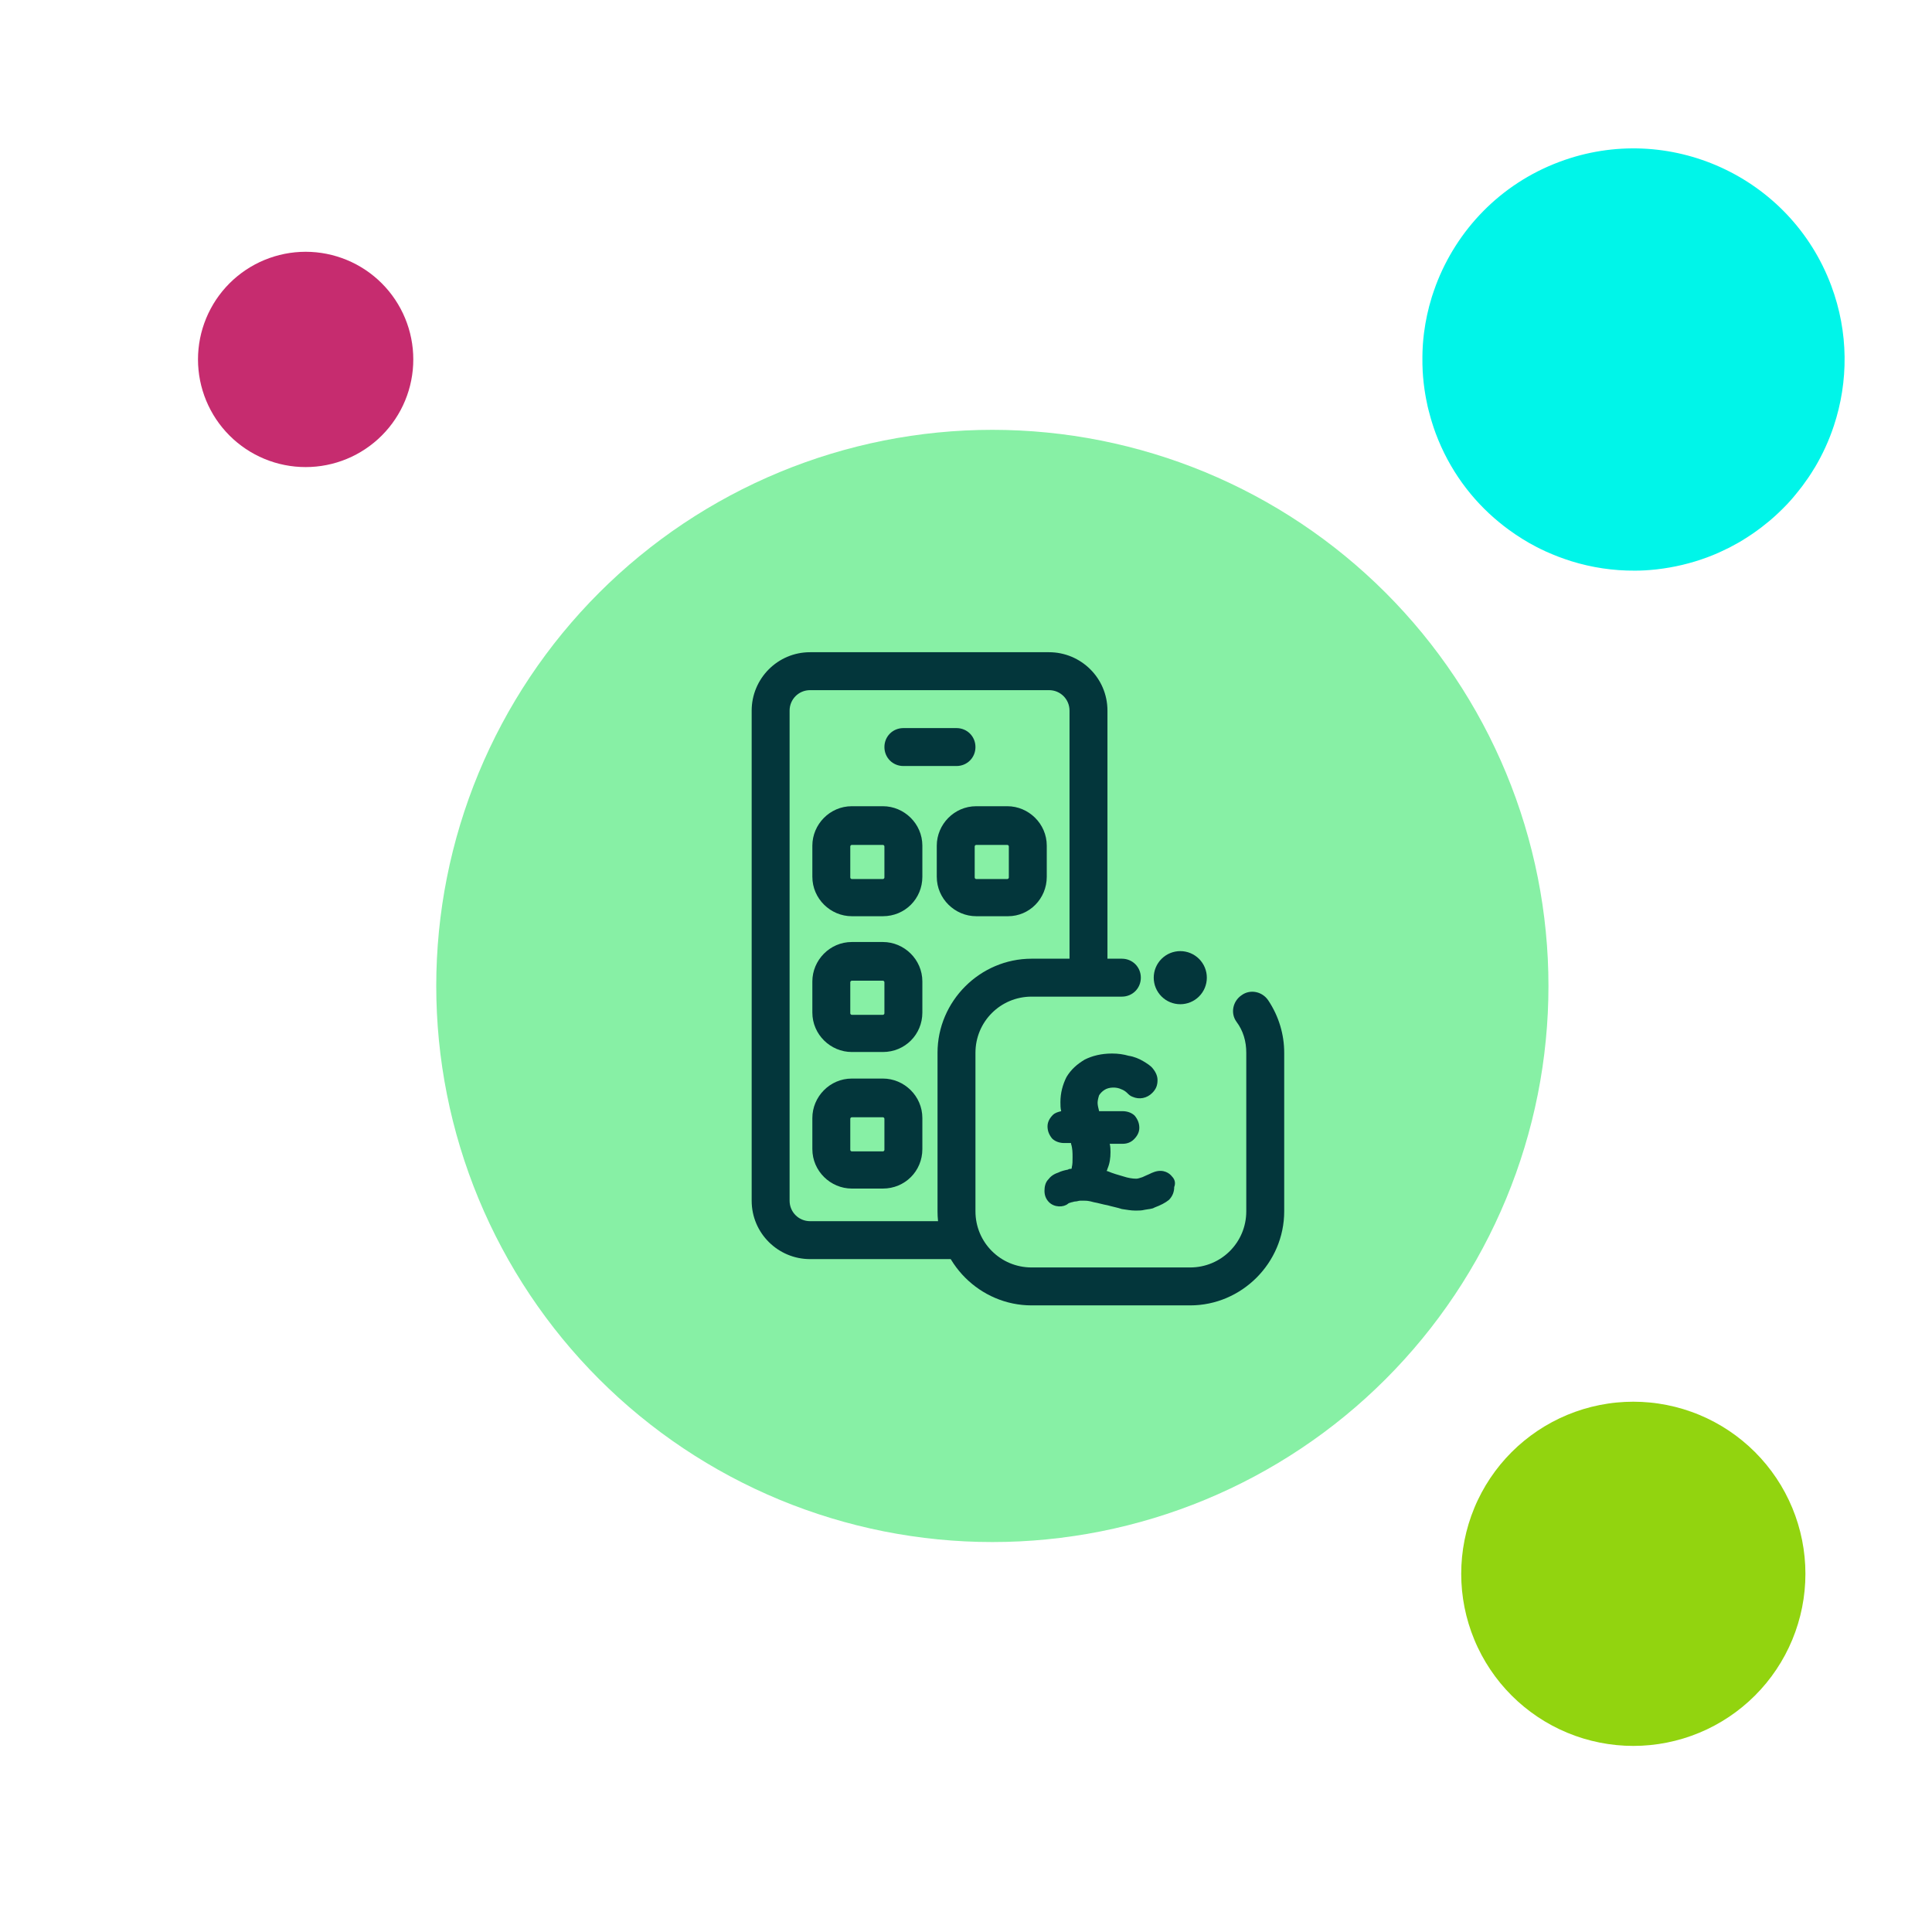 <svg xmlns="http://www.w3.org/2000/svg" xmlns:xlink="http://www.w3.org/1999/xlink" width="1080" zoomAndPan="magnify" viewBox="0 0 810 810" height="1080" preserveAspectRatio="xMidYMid meet" version="1.0"><rect x="-81" width="972" fill="#ffffff" y="-81" height="972" fill-opacity="1"/><rect x="-81" width="972" fill="#ffffff" y="-81" height="972" fill-opacity="1"/><path fill="#87f0a5" d="M 649.199 413.359 C 649.199 417.176 649.105 420.988 648.918 424.801 C 648.73 428.609 648.449 432.414 648.074 436.211 C 647.703 440.008 647.234 443.797 646.676 447.57 C 646.117 451.344 645.465 455.102 644.719 458.844 C 643.973 462.586 643.141 466.309 642.211 470.012 C 641.285 473.711 640.266 477.387 639.16 481.039 C 638.051 484.691 636.855 488.312 635.57 491.906 C 634.285 495.496 632.91 499.059 631.453 502.582 C 629.992 506.105 628.445 509.594 626.812 513.043 C 625.184 516.492 623.469 519.902 621.668 523.266 C 619.871 526.629 617.988 529.949 616.027 533.223 C 614.066 536.496 612.027 539.719 609.906 542.891 C 607.785 546.062 605.59 549.184 603.316 552.246 C 601.043 555.312 598.695 558.32 596.277 561.27 C 593.855 564.219 591.363 567.105 588.801 569.934 C 586.238 572.762 583.609 575.523 580.91 578.223 C 578.211 580.918 575.449 583.551 572.621 586.113 C 569.797 588.676 566.906 591.168 563.957 593.586 C 561.008 596.008 558 598.355 554.938 600.629 C 551.871 602.898 548.754 605.098 545.578 607.215 C 542.406 609.336 539.184 611.379 535.91 613.34 C 532.641 615.301 529.32 617.18 525.953 618.98 C 522.59 620.777 519.184 622.492 515.734 624.125 C 512.285 625.758 508.797 627.301 505.27 628.762 C 501.746 630.223 498.188 631.594 494.594 632.879 C 491 634.168 487.379 635.363 483.727 636.469 C 480.078 637.578 476.402 638.594 472.699 639.523 C 468.996 640.449 465.277 641.285 461.535 642.031 C 457.793 642.773 454.031 643.426 450.258 643.984 C 446.484 644.547 442.699 645.012 438.902 645.387 C 435.105 645.762 431.301 646.043 427.488 646.23 C 423.676 646.418 419.863 646.508 416.047 646.508 C 412.234 646.508 408.418 646.418 404.609 646.23 C 400.797 646.043 396.992 645.762 393.195 645.387 C 389.398 645.012 385.613 644.547 381.84 643.984 C 378.062 643.426 374.305 642.773 370.562 642.031 C 366.82 641.285 363.098 640.449 359.398 639.523 C 355.695 638.594 352.02 637.578 348.367 636.469 C 344.719 635.363 341.094 634.168 337.504 632.879 C 333.91 631.594 330.352 630.223 326.824 628.762 C 323.301 627.301 319.812 625.758 316.363 624.125 C 312.914 622.492 309.508 620.777 306.141 618.98 C 302.777 617.18 299.457 615.301 296.184 613.34 C 292.914 611.379 289.691 609.336 286.516 607.215 C 283.344 605.098 280.227 602.898 277.16 600.629 C 274.098 598.355 271.09 596.008 268.141 593.586 C 265.191 591.168 262.301 588.676 259.473 586.113 C 256.648 583.551 253.883 580.918 251.188 578.223 C 248.488 575.523 245.859 572.762 243.297 569.934 C 240.734 567.105 238.242 564.219 235.82 561.27 C 233.398 558.32 231.055 555.312 228.781 552.246 C 226.508 549.184 224.312 546.062 222.191 542.891 C 220.07 539.719 218.031 536.496 216.07 533.223 C 214.105 529.949 212.227 526.629 210.43 523.266 C 208.629 519.902 206.914 516.492 205.281 513.043 C 203.652 509.594 202.105 506.105 200.645 502.582 C 199.184 499.059 197.812 495.496 196.527 491.906 C 195.242 488.312 194.047 484.691 192.938 481.039 C 191.828 477.387 190.812 473.711 189.887 470.012 C 188.957 466.309 188.121 462.586 187.379 458.844 C 186.633 455.102 185.98 451.344 185.422 447.57 C 184.863 443.797 184.395 440.008 184.02 436.211 C 183.648 432.414 183.367 428.609 183.18 424.801 C 182.992 420.988 182.898 417.176 182.898 413.359 C 182.898 409.543 182.992 405.73 183.18 401.918 C 183.367 398.109 183.648 394.305 184.02 390.508 C 184.395 386.711 184.863 382.922 185.422 379.148 C 185.98 375.375 186.633 371.617 187.379 367.875 C 188.121 364.133 188.957 360.41 189.887 356.707 C 190.812 353.008 191.828 349.332 192.938 345.68 C 194.047 342.027 195.242 338.406 196.527 334.812 C 197.812 331.219 199.184 327.66 200.645 324.137 C 202.105 320.609 203.652 317.125 205.281 313.676 C 206.914 310.227 208.629 306.816 210.43 303.453 C 212.227 300.086 214.105 296.77 216.07 293.496 C 218.031 290.223 220.07 287 222.191 283.828 C 224.312 280.656 226.508 277.535 228.781 274.473 C 231.055 271.406 233.398 268.398 235.82 265.449 C 238.242 262.5 240.734 259.613 243.297 256.785 C 245.859 253.957 248.488 251.195 251.188 248.496 C 253.883 245.801 256.648 243.168 259.473 240.605 C 262.301 238.043 265.191 235.551 268.141 233.133 C 271.09 230.711 274.098 228.363 277.16 226.09 C 280.227 223.816 283.344 221.621 286.516 219.5 C 289.691 217.383 292.914 215.34 296.184 213.379 C 299.457 211.418 302.777 209.539 306.141 207.738 C 309.508 205.941 312.914 204.227 316.363 202.594 C 319.812 200.961 323.301 199.418 326.824 197.957 C 330.352 196.496 333.91 195.125 337.504 193.836 C 341.094 192.551 344.719 191.355 348.367 190.25 C 352.02 189.141 355.695 188.125 359.398 187.195 C 363.098 186.27 366.82 185.434 370.562 184.688 C 374.305 183.945 378.062 183.293 381.84 182.73 C 385.613 182.172 389.398 181.707 393.195 181.332 C 396.992 180.957 400.797 180.676 404.609 180.488 C 408.418 180.301 412.234 180.207 416.047 180.207 C 419.863 180.207 423.676 180.301 427.488 180.488 C 431.301 180.676 435.105 180.957 438.902 181.332 C 442.699 181.707 446.484 182.172 450.258 182.73 C 454.031 183.293 457.793 183.945 461.535 184.688 C 465.277 185.434 468.996 186.27 472.699 187.195 C 476.402 188.125 480.078 189.141 483.727 190.25 C 487.379 191.355 491 192.551 494.594 193.836 C 498.188 195.125 501.746 196.496 505.27 197.957 C 508.797 199.418 512.285 200.961 515.734 202.594 C 519.184 204.227 522.59 205.941 525.953 207.738 C 529.32 209.539 532.641 211.418 535.91 213.379 C 539.184 215.34 542.406 217.383 545.578 219.5 C 548.754 221.621 551.871 223.816 554.938 226.09 C 558 228.363 561.008 230.711 563.957 233.133 C 566.906 235.551 569.797 238.043 572.621 240.605 C 575.449 243.168 578.211 245.801 580.91 248.496 C 583.609 251.195 586.238 253.957 588.801 256.785 C 591.363 259.613 593.855 262.5 596.277 265.449 C 598.695 268.398 601.043 271.406 603.316 274.473 C 605.59 277.535 607.785 280.656 609.906 283.828 C 612.027 287 614.066 290.223 616.027 293.496 C 617.988 296.77 619.871 300.086 621.668 303.453 C 623.469 306.816 625.184 310.227 626.812 313.676 C 628.445 317.125 629.992 320.609 631.453 324.137 C 632.91 327.66 634.285 331.219 635.57 334.812 C 636.855 338.406 638.051 342.027 639.16 345.68 C 640.266 349.332 641.285 353.008 642.211 356.707 C 643.141 360.41 643.973 364.133 644.719 367.875 C 645.465 371.617 646.117 375.375 646.676 379.148 C 647.234 382.922 647.703 386.711 648.074 390.508 C 648.449 394.305 648.73 398.109 648.918 401.918 C 649.105 405.73 649.199 409.543 649.199 413.359 Z M 649.199 413.359 " fill-opacity="1" fill-rule="nonzero"/><path fill="#92d40f" d="M 756.93 659.824 C 756.93 661.008 756.898 662.188 756.844 663.367 C 756.785 664.547 756.695 665.723 756.582 666.898 C 756.465 668.074 756.32 669.246 756.148 670.414 C 755.973 671.582 755.773 672.746 755.543 673.902 C 755.312 675.062 755.055 676.211 754.766 677.359 C 754.48 678.504 754.164 679.641 753.82 680.77 C 753.48 681.902 753.109 683.023 752.711 684.133 C 752.312 685.246 751.887 686.348 751.438 687.438 C 750.984 688.531 750.508 689.609 750 690.676 C 749.496 691.742 748.965 692.797 748.41 693.84 C 747.852 694.883 747.27 695.906 746.664 696.922 C 746.055 697.934 745.426 698.93 744.77 699.914 C 744.113 700.895 743.434 701.859 742.73 702.809 C 742.027 703.758 741.301 704.688 740.551 705.602 C 739.801 706.512 739.031 707.406 738.238 708.281 C 737.445 709.156 736.629 710.012 735.797 710.848 C 734.961 711.684 734.105 712.496 733.23 713.289 C 732.355 714.082 731.461 714.852 730.547 715.602 C 729.637 716.352 728.703 717.078 727.758 717.781 C 726.809 718.484 725.844 719.164 724.859 719.82 C 723.879 720.477 722.883 721.109 721.867 721.715 C 720.855 722.32 719.828 722.902 718.789 723.461 C 717.746 724.016 716.691 724.547 715.625 725.055 C 714.555 725.559 713.477 726.035 712.387 726.488 C 711.297 726.941 710.195 727.363 709.082 727.762 C 707.969 728.16 706.848 728.531 705.719 728.875 C 704.59 729.215 703.453 729.531 702.305 729.816 C 701.16 730.105 700.008 730.363 698.852 730.594 C 697.691 730.824 696.531 731.027 695.363 731.199 C 694.191 731.371 693.023 731.516 691.848 731.633 C 690.672 731.75 689.492 731.836 688.316 731.895 C 687.137 731.953 685.953 731.98 684.773 731.98 C 683.594 731.98 682.414 731.953 681.234 731.895 C 680.055 731.836 678.875 731.75 677.703 731.633 C 676.527 731.516 675.355 731.371 674.188 731.199 C 673.02 731.027 671.855 730.824 670.695 730.594 C 669.539 730.363 668.387 730.105 667.242 729.816 C 666.098 729.531 664.957 729.215 663.828 728.875 C 662.699 728.531 661.578 728.16 660.465 727.762 C 659.355 727.363 658.254 726.941 657.16 726.488 C 656.07 726.035 654.992 725.559 653.922 725.055 C 652.855 724.547 651.801 724.016 650.762 723.461 C 649.719 722.902 648.691 722.32 647.68 721.715 C 646.668 721.109 645.668 720.477 644.688 719.82 C 643.703 719.164 642.738 718.484 641.793 717.781 C 640.844 717.078 639.914 716.352 639 715.602 C 638.086 714.852 637.191 714.082 636.316 713.289 C 635.441 712.496 634.586 711.684 633.754 710.848 C 632.918 710.012 632.105 709.156 631.312 708.281 C 630.52 707.406 629.746 706.512 628.996 705.602 C 628.25 704.688 627.523 703.758 626.82 702.809 C 626.113 701.859 625.434 700.895 624.781 699.914 C 624.125 698.93 623.492 697.934 622.883 696.922 C 622.277 695.906 621.695 694.883 621.141 693.84 C 620.582 692.797 620.051 691.742 619.547 690.676 C 619.043 689.609 618.562 688.531 618.113 687.438 C 617.66 686.348 617.234 685.246 616.836 684.133 C 616.438 683.023 616.07 681.902 615.727 680.77 C 615.383 679.641 615.07 678.504 614.781 677.359 C 614.496 676.211 614.234 675.062 614.004 673.902 C 613.773 672.746 613.574 671.582 613.398 670.414 C 613.227 669.246 613.082 668.074 612.965 666.898 C 612.852 665.723 612.766 664.547 612.707 663.367 C 612.648 662.188 612.621 661.008 612.621 659.824 C 612.621 658.645 612.648 657.465 612.707 656.285 C 612.766 655.105 612.852 653.93 612.965 652.754 C 613.082 651.578 613.227 650.406 613.398 649.238 C 613.574 648.07 613.773 646.906 614.004 645.75 C 614.234 644.59 614.496 643.438 614.781 642.293 C 615.07 641.148 615.383 640.012 615.727 638.879 C 616.07 637.75 616.438 636.629 616.836 635.52 C 617.234 634.406 617.66 633.305 618.113 632.215 C 618.562 631.121 619.043 630.043 619.547 628.977 C 620.051 627.91 620.582 626.855 621.141 625.812 C 621.695 624.77 622.277 623.742 622.883 622.73 C 623.492 621.719 624.125 620.719 624.781 619.738 C 625.434 618.758 626.117 617.793 626.82 616.844 C 627.523 615.895 628.25 614.965 628.996 614.051 C 629.746 613.137 630.52 612.246 631.312 611.371 C 632.105 610.496 632.918 609.641 633.754 608.805 C 634.586 607.969 635.441 607.156 636.316 606.363 C 637.191 605.57 638.086 604.797 639 604.051 C 639.914 603.301 640.844 602.574 641.793 601.871 C 642.738 601.168 643.703 600.488 644.688 599.832 C 645.668 599.176 646.668 598.543 647.68 597.938 C 648.691 597.328 649.719 596.746 650.762 596.191 C 651.801 595.633 652.855 595.105 653.926 594.598 C 654.992 594.094 656.07 593.617 657.16 593.164 C 658.254 592.711 659.355 592.285 660.465 591.891 C 661.578 591.492 662.699 591.121 663.828 590.777 C 664.957 590.434 666.098 590.121 667.242 589.832 C 668.387 589.547 669.539 589.289 670.695 589.059 C 671.855 588.828 673.02 588.625 674.188 588.453 C 675.355 588.277 676.527 588.133 677.703 588.02 C 678.875 587.902 680.055 587.816 681.234 587.758 C 682.414 587.699 683.594 587.672 684.773 587.672 C 685.953 587.672 687.137 587.699 688.316 587.758 C 689.492 587.816 690.672 587.902 691.848 588.02 C 693.023 588.133 694.191 588.277 695.359 588.453 C 696.531 588.625 697.691 588.828 698.852 589.059 C 700.008 589.289 701.16 589.547 702.305 589.832 C 703.453 590.121 704.59 590.434 705.719 590.777 C 706.848 591.121 707.969 591.492 709.082 591.891 C 710.195 592.285 711.297 592.711 712.387 593.164 C 713.477 593.617 714.555 594.094 715.625 594.598 C 716.691 595.105 717.746 595.633 718.789 596.191 C 719.828 596.746 720.855 597.328 721.867 597.938 C 722.883 598.543 723.879 599.176 724.859 599.832 C 725.844 600.488 726.809 601.168 727.758 601.871 C 728.703 602.574 729.637 603.301 730.547 604.051 C 731.461 604.797 732.355 605.57 733.23 606.363 C 734.105 607.156 734.961 607.969 735.797 608.805 C 736.629 609.641 737.445 610.496 738.238 611.371 C 739.031 612.246 739.801 613.137 740.551 614.051 C 741.301 614.965 742.027 615.895 742.73 616.844 C 743.434 617.793 744.113 618.758 744.77 619.738 C 745.426 620.719 746.055 621.719 746.664 622.73 C 747.27 623.742 747.852 624.77 748.41 625.812 C 748.965 626.855 749.496 627.91 750 628.977 C 750.508 630.043 750.984 631.121 751.438 632.215 C 751.887 633.305 752.312 634.406 752.711 635.52 C 753.109 636.629 753.48 637.75 753.82 638.879 C 754.164 640.012 754.48 641.148 754.766 642.293 C 755.055 643.438 755.312 644.59 755.543 645.75 C 755.773 646.906 755.973 648.07 756.148 649.238 C 756.32 650.406 756.465 651.578 756.582 652.754 C 756.695 653.93 756.785 655.105 756.844 656.285 C 756.898 657.465 756.93 658.645 756.93 659.824 Z M 756.93 659.824 " fill-opacity="1" fill-rule="nonzero"/><path fill="#c62c6f" d="M 173.273 150.691 C 173.273 152.172 173.203 153.645 173.059 155.117 C 172.914 156.586 172.695 158.047 172.406 159.496 C 172.121 160.945 171.762 162.379 171.332 163.793 C 170.902 165.207 170.406 166.598 169.84 167.965 C 169.273 169.328 168.645 170.664 167.945 171.969 C 167.25 173.273 166.488 174.539 165.668 175.766 C 164.848 176.996 163.969 178.184 163.031 179.324 C 162.094 180.469 161.102 181.562 160.055 182.605 C 159.012 183.652 157.918 184.645 156.773 185.582 C 155.633 186.52 154.445 187.398 153.215 188.219 C 151.988 189.039 150.723 189.801 149.418 190.496 C 148.113 191.191 146.781 191.824 145.414 192.391 C 144.047 192.957 142.656 193.453 141.242 193.883 C 139.828 194.312 138.398 194.672 136.945 194.957 C 135.496 195.246 134.035 195.465 132.566 195.609 C 131.094 195.754 129.621 195.824 128.141 195.824 C 126.664 195.824 125.188 195.754 123.719 195.609 C 122.246 195.465 120.785 195.246 119.336 194.957 C 117.887 194.672 116.453 194.312 115.039 193.883 C 113.625 193.453 112.234 192.957 110.871 192.391 C 109.504 191.824 108.172 191.191 106.867 190.496 C 105.562 189.801 104.297 189.039 103.066 188.219 C 101.84 187.398 100.652 186.52 99.512 185.582 C 98.367 184.645 97.273 183.652 96.227 182.605 C 95.184 181.562 94.191 180.469 93.254 179.324 C 92.316 178.184 91.438 176.996 90.613 175.766 C 89.793 174.539 89.035 173.273 88.34 171.969 C 87.641 170.664 87.012 169.328 86.445 167.965 C 85.879 166.598 85.383 165.207 84.953 163.793 C 84.523 162.379 84.164 160.945 83.875 159.496 C 83.586 158.047 83.371 156.586 83.227 155.117 C 83.082 153.645 83.008 152.172 83.008 150.691 C 83.008 149.215 83.082 147.738 83.227 146.27 C 83.371 144.797 83.586 143.336 83.875 141.887 C 84.164 140.438 84.523 139.004 84.953 137.59 C 85.383 136.176 85.879 134.785 86.445 133.422 C 87.012 132.055 87.641 130.719 88.34 129.418 C 89.035 128.113 89.793 126.848 90.613 125.617 C 91.438 124.391 92.316 123.203 93.254 122.059 C 94.191 120.918 95.184 119.824 96.227 118.777 C 97.273 117.734 98.367 116.742 99.512 115.805 C 100.652 114.867 101.84 113.988 103.066 113.164 C 104.297 112.344 105.562 111.586 106.867 110.887 C 108.172 110.191 109.504 109.559 110.871 108.996 C 112.234 108.43 113.625 107.934 115.039 107.504 C 116.453 107.074 117.887 106.715 119.336 106.426 C 120.785 106.137 122.246 105.922 123.719 105.777 C 125.188 105.633 126.664 105.559 128.141 105.559 C 129.621 105.559 131.094 105.633 132.566 105.777 C 134.035 105.922 135.496 106.137 136.945 106.426 C 138.398 106.715 139.828 107.074 141.242 107.504 C 142.656 107.934 144.047 108.43 145.414 108.996 C 146.781 109.559 148.113 110.191 149.418 110.887 C 150.723 111.586 151.988 112.344 153.215 113.164 C 154.445 113.988 155.633 114.867 156.773 115.805 C 157.918 116.742 159.012 117.734 160.055 118.777 C 161.102 119.824 162.094 120.918 163.031 122.059 C 163.969 123.203 164.848 124.391 165.668 125.617 C 166.488 126.848 167.25 128.113 167.945 129.418 C 168.645 130.719 169.273 132.055 169.84 133.422 C 170.406 134.785 170.902 136.176 171.332 137.59 C 171.762 139.004 172.121 140.438 172.406 141.887 C 172.695 143.336 172.914 144.797 173.059 146.27 C 173.203 147.738 173.273 149.215 173.273 150.691 Z M 173.273 150.691 " fill-opacity="1" fill-rule="nonzero"/><path fill="#00f5e9" d="M 752.133 208.137 C 752.297 207.941 752.488 207.715 752.652 207.523 C 753.496 206.52 754.305 205.48 755.113 204.445 C 755.309 204.219 755.473 203.957 755.664 203.73 C 756.441 202.695 757.188 201.625 757.934 200.555 C 758.094 200.328 758.227 200.102 758.387 199.906 C 759.164 198.742 759.91 197.574 760.621 196.375 C 760.719 196.246 760.785 196.117 760.883 195.988 C 764.152 190.48 766.844 184.613 768.852 178.523 C 774.977 160.023 775.105 139.418 767.75 119.75 C 750.645 73.969 699.613 50.707 653.832 67.844 C 628.918 77.145 610.707 96.52 601.992 119.59 C 601.961 119.688 601.926 119.781 601.895 119.879 C 601.344 121.371 600.824 122.859 600.34 124.383 C 600.309 124.48 600.273 124.609 600.242 124.707 C 598.754 129.504 597.684 134.461 597.035 139.48 C 597.004 139.742 596.969 140 596.938 140.293 C 596.777 141.652 596.645 142.98 596.551 144.344 C 596.551 144.73 596.484 145.121 596.484 145.508 C 596.418 146.805 596.355 148.102 596.355 149.395 C 596.355 149.785 596.355 150.141 596.355 150.531 C 596.355 152.086 596.355 153.641 596.453 155.195 C 596.453 155.293 596.453 155.359 596.453 155.457 C 596.551 157.141 596.68 158.793 596.871 160.477 C 596.906 160.832 596.969 161.191 597.004 161.547 C 597.164 162.809 597.328 164.074 597.555 165.336 C 597.652 165.887 597.746 166.438 597.844 166.988 C 598.039 168.09 598.266 169.191 598.523 170.293 C 598.656 170.879 598.785 171.461 598.945 172.012 C 599.238 173.145 599.531 174.246 599.855 175.383 C 600.016 175.898 600.145 176.387 600.309 176.902 C 600.793 178.523 601.344 180.113 601.926 181.699 C 607.566 196.797 616.895 209.434 628.527 218.961 C 629.855 220.062 631.184 221.098 632.578 222.102 C 636.305 224.824 640.223 227.285 644.34 229.391 C 645.602 230.039 646.867 230.656 648.16 231.238 C 649.945 232.051 651.727 232.762 653.539 233.473 C 655.289 234.121 657.039 234.738 658.789 235.289 C 667.344 237.945 676.352 239.305 685.453 239.242 C 685.488 239.242 685.551 239.242 685.586 239.242 C 688.305 239.242 691.059 239.078 693.781 238.789 C 694.105 238.789 694.398 238.723 694.723 238.691 C 701.785 237.879 708.879 236.227 715.844 233.637 C 717.402 233.055 718.891 232.438 720.383 231.789 C 720.867 231.594 721.32 231.367 721.773 231.141 C 722.777 230.688 723.785 230.203 724.754 229.715 C 725.305 229.457 725.824 229.164 726.344 228.875 C 727.25 228.387 728.125 227.902 729.031 227.414 C 729.551 227.125 730.07 226.801 730.586 226.477 C 731.461 225.957 732.305 225.406 733.148 224.855 C 733.633 224.531 734.121 224.207 734.605 223.883 C 735.48 223.301 736.355 222.652 737.195 222.039 C 737.617 221.746 738.008 221.453 738.43 221.129 C 739.398 220.387 740.371 219.605 741.312 218.828 C 741.57 218.637 741.832 218.41 742.059 218.215 C 744.52 216.141 746.82 213.938 749.023 211.637 C 749.09 211.57 749.152 211.477 749.25 211.41 C 750.254 210.34 751.227 209.238 752.164 208.137 Z M 752.133 208.137 " fill-opacity="1" fill-rule="nonzero"/><path fill="#87f0a5" d="M 408.207 427.098 L 361.035 427.098 L 346.453 382.223 C 345.383 378.887 342.273 376.617 338.742 376.617 C 335.211 376.617 332.133 378.887 331.031 382.223 L 316.449 427.098 L 304.043 427.098 C 299.57 427.098 295.941 430.727 295.941 435.195 C 295.941 439.668 299.57 443.297 304.043 443.297 L 322.348 443.297 C 325.848 443.297 328.957 441.027 330.059 437.691 L 338.742 410.93 L 347.426 437.691 C 348.496 441.027 351.605 443.297 355.137 443.297 L 383.258 443.297 L 360.516 459.82 C 357.664 461.895 356.496 465.555 357.566 468.859 L 366.25 495.621 L 343.504 479.098 C 340.652 477.023 336.832 477.023 333.98 479.098 L 311.234 495.621 L 319.918 468.859 C 321.312 464.617 318.977 460.047 314.734 458.656 C 310.488 457.262 305.922 459.594 304.527 463.84 L 288.133 514.285 C 287.062 517.621 288.23 521.285 291.082 523.324 C 292.508 524.363 294.16 524.879 295.844 524.879 C 297.527 524.879 299.184 524.363 300.605 523.324 L 338.773 495.59 L 376.941 523.324 C 379.793 525.398 383.617 525.398 386.469 523.324 C 389.32 521.25 390.484 517.59 389.414 514.285 L 374.836 469.41 L 413.004 441.676 C 415.855 439.602 417.02 435.941 415.953 432.637 C 414.883 429.301 411.773 427.031 408.238 427.031 Z M 408.207 427.098 " fill-opacity="1" fill-rule="nonzero"/><path fill="#87f0a5" d="M 285.25 435.328 C 285.25 436.012 285.184 436.691 285.051 437.363 C 284.914 438.035 284.719 438.688 284.457 439.32 C 284.191 439.953 283.871 440.555 283.492 441.121 C 283.109 441.691 282.68 442.219 282.195 442.703 C 281.711 443.188 281.184 443.621 280.613 444 C 280.043 444.383 279.441 444.703 278.809 444.965 C 278.176 445.227 277.523 445.426 276.852 445.559 C 276.18 445.691 275.5 445.758 274.816 445.758 C 274.133 445.758 273.453 445.691 272.781 445.559 C 272.109 445.426 271.457 445.227 270.824 444.965 C 270.191 444.703 269.59 444.383 269.02 444 C 268.449 443.621 267.926 443.188 267.441 442.703 C 266.957 442.219 266.523 441.691 266.141 441.121 C 265.762 440.555 265.441 439.953 265.18 439.32 C 264.914 438.688 264.719 438.035 264.586 437.363 C 264.449 436.691 264.383 436.012 264.383 435.328 C 264.383 434.641 264.449 433.965 264.586 433.293 C 264.719 432.621 264.914 431.965 265.18 431.332 C 265.441 430.699 265.762 430.102 266.141 429.531 C 266.523 428.961 266.957 428.434 267.441 427.949 C 267.926 427.465 268.449 427.031 269.02 426.652 C 269.59 426.27 270.191 425.949 270.824 425.688 C 271.457 425.426 272.109 425.227 272.781 425.094 C 273.453 424.961 274.133 424.895 274.816 424.895 C 275.5 424.895 276.18 424.961 276.852 425.094 C 277.523 425.227 278.176 425.426 278.809 425.688 C 279.441 425.949 280.043 426.27 280.613 426.652 C 281.184 427.031 281.711 427.465 282.195 427.949 C 282.68 428.434 283.109 428.961 283.492 429.531 C 283.871 430.102 284.191 430.699 284.457 431.332 C 284.719 431.965 284.914 432.621 285.051 433.293 C 285.184 433.965 285.25 434.641 285.25 435.328 Z M 285.25 435.328 " fill-opacity="1" fill-rule="nonzero"/><path fill="#87f0a5" d="M 575.359 432.703 C 574.289 429.363 571.18 427.098 567.648 427.098 L 520.473 427.098 L 505.895 382.223 C 504.824 378.887 501.715 376.617 498.184 376.617 C 494.652 376.617 491.574 378.887 490.473 382.223 L 475.891 427.098 L 463.48 427.098 C 459.012 427.098 455.383 430.727 455.383 435.195 C 455.383 439.668 459.012 443.297 463.48 443.297 L 481.789 443.297 C 485.289 443.297 488.398 441.027 489.5 437.691 L 498.184 410.93 L 506.867 437.691 C 507.934 441.027 511.047 443.297 514.578 443.297 L 542.699 443.297 L 519.957 459.82 C 517.105 461.895 515.938 465.555 517.008 468.859 L 525.691 495.621 L 502.945 479.098 C 500.094 477.023 496.27 477.023 493.418 479.098 L 470.676 495.621 L 479.359 468.859 C 480.75 464.617 478.418 460.047 474.172 458.656 C 469.93 457.262 465.359 459.594 463.969 463.84 L 447.574 514.285 C 446.504 517.621 447.672 521.285 450.523 523.324 C 453.371 525.398 457.195 525.398 460.047 523.324 L 498.215 495.59 L 536.383 523.324 C 537.809 524.363 539.461 524.879 541.145 524.879 C 542.828 524.879 544.48 524.363 545.906 523.324 C 548.758 521.25 549.926 517.59 548.855 514.285 L 534.277 469.41 L 572.441 441.676 C 575.293 439.602 576.461 435.941 575.391 432.637 Z M 575.359 432.703 " fill-opacity="1" fill-rule="nonzero"/><path fill="#87f0a5" d="M 434.258 424.926 C 428.488 424.926 423.855 429.59 423.855 435.359 C 423.855 441.125 428.523 445.793 434.258 445.793 C 439.992 445.793 444.691 441.125 444.691 435.359 C 444.691 429.59 440.023 424.926 434.258 424.926 Z M 434.258 424.926 " fill-opacity="1" fill-rule="nonzero"/><path fill="#87f0a5" d="M 463.938 411.902 C 465.621 411.902 467.273 411.383 468.699 410.348 C 471.551 408.273 472.715 404.609 471.648 401.305 L 457.066 356.434 L 495.234 328.699 C 498.086 326.625 499.25 322.965 498.184 319.66 C 497.113 316.32 494.004 314.055 490.473 314.055 L 443.297 314.055 L 428.719 269.18 C 427.648 265.844 424.539 263.574 421.004 263.574 C 417.473 263.574 414.395 265.844 413.293 269.18 L 398.715 314.055 L 386.305 314.055 C 381.836 314.055 378.207 317.684 378.207 322.152 C 378.207 326.625 381.836 330.254 386.305 330.254 L 404.609 330.254 C 408.109 330.254 411.223 327.984 412.324 324.648 L 421.004 297.887 L 429.688 324.648 C 430.758 327.984 433.867 330.254 437.398 330.254 L 465.523 330.254 L 442.777 346.777 C 439.926 348.852 438.762 352.512 439.828 355.816 L 448.512 382.578 L 425.77 366.055 C 422.918 363.98 419.094 363.98 416.242 366.055 L 393.496 382.578 L 402.18 355.816 C 403.574 351.574 401.242 347.004 396.996 345.609 C 392.754 344.219 388.184 346.551 386.793 350.793 L 370.398 401.242 C 369.328 404.578 370.492 408.238 373.344 410.281 C 376.195 412.355 380.02 412.355 382.871 410.281 L 421.039 382.547 L 459.207 410.281 C 460.629 411.316 462.281 411.836 463.969 411.836 Z M 463.938 411.902 " fill-opacity="1" fill-rule="nonzero"/><path fill="#87f0a5" d="M 367.48 322.316 C 367.48 323 367.414 323.676 367.281 324.344 C 367.148 325.016 366.949 325.664 366.688 326.297 C 366.426 326.926 366.105 327.527 365.727 328.094 C 365.348 328.66 364.918 329.188 364.434 329.668 C 363.953 330.152 363.426 330.582 362.859 330.961 C 362.289 331.344 361.691 331.664 361.059 331.926 C 360.43 332.184 359.777 332.383 359.109 332.516 C 358.441 332.648 357.762 332.715 357.082 332.715 C 356.398 332.715 355.723 332.648 355.051 332.516 C 354.383 332.383 353.73 332.184 353.102 331.926 C 352.469 331.664 351.871 331.344 351.301 330.961 C 350.734 330.582 350.211 330.152 349.727 329.668 C 349.242 329.188 348.812 328.66 348.434 328.094 C 348.055 327.527 347.734 326.926 347.473 326.297 C 347.211 325.664 347.012 325.016 346.879 324.344 C 346.746 323.676 346.68 323 346.68 322.316 C 346.68 321.633 346.746 320.957 346.879 320.285 C 347.012 319.617 347.211 318.965 347.473 318.336 C 347.734 317.703 348.055 317.105 348.434 316.535 C 348.812 315.969 349.242 315.445 349.727 314.961 C 350.211 314.477 350.734 314.047 351.301 313.668 C 351.871 313.289 352.469 312.969 353.102 312.707 C 353.73 312.445 354.383 312.246 355.051 312.113 C 355.723 311.98 356.398 311.914 357.082 311.914 C 357.762 311.914 358.441 311.98 359.109 312.113 C 359.777 312.246 360.43 312.445 361.059 312.707 C 361.691 312.969 362.289 313.289 362.859 313.668 C 363.426 314.047 363.953 314.477 364.434 314.961 C 364.918 315.445 365.348 315.969 365.727 316.535 C 366.105 317.105 366.43 317.703 366.688 318.336 C 366.949 318.965 367.148 319.617 367.281 320.285 C 367.414 320.957 367.48 321.633 367.48 322.316 Z M 367.48 322.316 " fill-opacity="1" fill-rule="nonzero"/><path fill="#03363b" d="M 400.695 527.887 L 339.629 527.887 C 326.27 527.887 315.141 517.074 315.141 503.398 L 315.141 297.938 C 315.141 284.578 325.953 273.445 339.629 273.445 L 439.816 273.445 C 453.176 273.445 464.305 284.262 464.305 297.938 L 464.305 406.391 C 464.305 410.844 460.809 414.344 456.355 414.344 C 451.902 414.344 448.402 410.844 448.402 406.391 L 448.402 297.938 C 448.402 293.168 444.586 289.348 439.816 289.348 L 339.629 289.348 C 334.859 289.348 331.043 293.168 331.043 297.938 L 331.043 503.398 C 331.043 508.168 334.859 511.984 339.629 511.984 L 400.695 511.984 C 405.148 511.984 408.648 515.484 408.648 519.938 C 408.648 524.391 405.148 527.887 400.695 527.887 Z M 400.695 527.887 " fill-opacity="1" fill-rule="nonzero"/><path fill="#03363b" d="M 401.012 321.156 L 378.75 321.156 C 374.297 321.156 370.797 317.656 370.797 313.203 C 370.797 308.75 374.297 305.254 378.75 305.254 L 401.012 305.254 C 405.465 305.254 408.965 308.75 408.965 313.203 C 408.965 317.656 405.465 321.156 401.012 321.156 Z M 401.012 321.156 " fill-opacity="1" fill-rule="nonzero"/><path fill="#03363b" d="M 422.641 384.129 L 409.281 384.129 C 400.379 384.129 392.746 376.812 392.746 367.59 L 392.746 354.551 C 392.746 345.645 400.059 338.012 409.281 338.012 L 422.324 338.012 C 431.227 338.012 438.863 345.328 438.863 354.551 L 438.863 367.59 C 438.863 376.812 431.547 384.129 422.641 384.129 Z M 409.281 354.23 C 408.965 354.23 408.648 354.551 408.648 354.867 L 408.648 367.91 C 408.648 368.227 408.965 368.543 409.281 368.543 L 422.324 368.543 C 422.641 368.543 422.961 368.227 422.961 367.91 L 422.961 354.867 C 422.961 354.551 422.641 354.23 422.324 354.23 Z M 409.281 354.23 " fill-opacity="1" fill-rule="nonzero"/><path fill="#03363b" d="M 370.164 384.129 L 357.121 384.129 C 348.219 384.129 340.582 376.812 340.582 367.59 L 340.582 354.551 C 340.582 345.645 347.898 338.012 357.121 338.012 L 370.164 338.012 C 379.066 338.012 386.703 345.328 386.703 354.551 L 386.703 367.59 C 386.703 376.812 379.387 384.129 370.164 384.129 Z M 357.121 354.23 C 356.805 354.23 356.484 354.551 356.484 354.867 L 356.484 367.91 C 356.484 368.227 356.805 368.543 357.121 368.543 L 370.164 368.543 C 370.48 368.543 370.797 368.227 370.797 367.91 L 370.797 354.867 C 370.797 354.551 370.48 354.23 370.164 354.23 Z M 357.121 354.23 " fill-opacity="1" fill-rule="nonzero"/><path fill="#03363b" d="M 370.164 441.059 L 357.121 441.059 C 348.219 441.059 340.582 433.746 340.582 424.523 L 340.582 411.48 C 340.582 402.574 347.898 394.941 357.121 394.941 L 370.164 394.941 C 379.066 394.941 386.703 402.258 386.703 411.48 L 386.703 424.523 C 386.703 433.746 379.387 441.059 370.164 441.059 Z M 357.121 411.164 C 356.805 411.164 356.484 411.48 356.484 411.801 L 356.484 424.84 C 356.484 425.156 356.805 425.477 357.121 425.477 L 370.164 425.477 C 370.48 425.477 370.797 425.156 370.797 424.84 L 370.797 411.801 C 370.797 411.48 370.48 411.164 370.164 411.164 Z M 357.121 411.164 " fill-opacity="1" fill-rule="nonzero"/><path fill="#03363b" d="M 370.164 498.309 L 357.121 498.309 C 348.219 498.309 340.582 490.996 340.582 481.77 L 340.582 468.73 C 340.582 459.824 347.898 452.191 357.121 452.191 L 370.164 452.191 C 379.066 452.191 386.703 459.508 386.703 468.73 L 386.703 481.77 C 386.703 490.996 379.387 498.309 370.164 498.309 Z M 357.121 468.414 C 356.805 468.414 356.484 468.73 356.484 469.047 L 356.484 482.09 C 356.484 482.406 356.805 482.727 357.121 482.727 L 370.164 482.727 C 370.48 482.727 370.797 482.406 370.797 482.09 L 370.797 469.047 C 370.797 468.73 370.48 468.414 370.164 468.414 Z M 357.121 468.414 " fill-opacity="1" fill-rule="nonzero"/><path fill="#03363b" d="M 498.973 547.289 L 432.5 547.289 C 410.875 547.289 393.062 529.477 393.062 507.852 L 393.062 441.379 C 393.062 419.75 410.875 401.941 432.5 401.941 L 470.348 401.941 C 474.801 401.941 478.301 405.438 478.301 409.891 C 478.301 414.344 474.801 417.844 470.348 417.844 L 432.5 417.844 C 419.461 417.844 408.965 428.34 408.965 441.379 L 408.965 507.852 C 408.965 520.891 419.461 531.387 432.5 531.387 L 498.973 531.387 C 512.012 531.387 522.508 520.891 522.508 507.852 L 522.508 441.379 C 522.508 436.609 521.238 432.156 518.375 428.34 C 515.832 424.84 516.785 419.75 520.602 417.207 C 524.098 414.66 529.188 415.617 531.734 419.434 C 536.184 426.113 538.41 433.746 538.41 441.379 L 538.41 507.852 C 538.41 529.477 520.602 547.289 498.973 547.289 Z M 498.973 547.289 " fill-opacity="1" fill-rule="nonzero"/><path fill="#03363b" d="M 491.34 493.219 C 490.387 491.949 487.84 490.039 484.023 491.312 C 483.07 491.629 482.434 491.949 481.797 492.266 C 481.164 492.586 480.207 492.902 478.938 493.539 C 477.98 493.855 477.027 494.176 476.391 494.176 C 474.801 494.176 472.895 493.855 470.984 493.219 C 468.758 492.586 466.531 491.949 464.305 490.996 L 463.988 490.996 C 463.988 490.676 464.305 490.359 464.305 490.039 C 465.262 487.812 465.578 485.586 465.578 483.043 C 465.578 482.09 465.578 480.816 465.262 479.543 L 470.668 479.543 C 472.574 479.543 474.164 478.91 475.438 477.637 C 476.711 476.363 477.664 474.773 477.664 472.863 C 477.664 470.957 477.027 469.367 475.754 467.777 C 474.484 466.504 472.574 465.867 470.668 465.867 L 460.809 465.867 C 460.488 464.598 460.172 463.324 460.172 462.371 C 460.172 461.414 460.488 460.145 460.809 459.188 C 461.441 458.234 462.078 457.598 463.035 456.961 C 464.941 455.691 468.121 455.691 470.031 456.645 C 470.984 456.961 471.938 457.598 472.574 458.234 C 473.211 458.871 473.848 459.508 474.801 459.824 C 477.664 461.098 480.844 460.461 483.07 458.234 C 484.66 456.645 485.297 455.055 485.297 452.828 C 485.297 451.238 484.66 449.648 483.391 448.059 C 482.434 446.785 480.844 445.832 479.254 444.875 C 477.664 443.922 475.438 442.969 473.211 442.648 C 470.984 442.016 468.758 441.695 466.215 441.695 C 461.762 441.695 457.945 442.648 454.766 444.242 C 451.582 446.148 449.039 448.375 447.133 451.555 C 445.539 454.734 444.586 458.234 444.586 462.051 C 444.586 463.324 444.586 464.598 444.906 465.867 C 443.633 466.188 442.359 466.504 441.406 467.457 C 440.133 468.73 439.18 470.32 439.18 472.23 C 439.18 474.137 439.816 475.727 441.09 477.316 C 442.359 478.59 444.27 479.227 446.176 479.227 L 449.039 479.227 C 449.039 479.227 449.039 479.227 449.039 479.543 C 449.676 481.453 449.676 483.359 449.676 485.27 C 449.676 486.859 449.676 488.133 449.355 489.402 C 449.355 489.723 449.355 490.039 449.039 490.039 C 448.723 490.039 448.086 490.039 447.766 490.359 C 446.176 490.676 444.906 490.996 443.633 491.629 C 441.723 492.266 440.453 493.219 439.496 494.492 C 438.227 495.766 437.906 497.672 437.906 499.262 C 437.906 501.172 438.543 502.762 439.816 504.035 C 442.043 506.262 445.859 506.262 447.766 504.672 C 448.086 504.352 448.402 504.352 449.355 504.035 C 449.676 504.035 450.312 503.715 450.949 503.715 C 451.582 503.715 452.219 503.398 452.855 503.398 C 453.492 503.398 454.129 503.398 454.766 503.398 C 455.398 503.398 456.355 503.398 458.582 504.035 C 460.488 504.352 462.398 504.988 464.305 505.305 C 466.531 505.941 468.441 506.262 470.348 506.898 C 472.574 507.215 474.164 507.531 475.754 507.531 C 476.074 507.531 476.391 507.531 476.711 507.531 C 477.664 507.531 478.617 507.531 479.891 507.215 C 481.48 506.898 483.07 506.898 484.023 506.262 C 486.57 505.305 488.477 504.352 490.066 503.078 C 491.656 501.488 492.293 499.582 492.293 497.672 C 492.93 496.082 492.613 494.492 491.34 493.219 Z M 491.34 493.219 " fill-opacity="1" fill-rule="nonzero"/><path fill="#03363b" d="M 505.969 409.891 C 505.969 410.621 505.898 411.348 505.758 412.062 C 505.613 412.781 505.402 413.477 505.125 414.152 C 504.844 414.828 504.5 415.469 504.094 416.074 C 503.688 416.684 503.227 417.246 502.711 417.762 C 502.191 418.277 501.633 418.742 501.023 419.148 C 500.414 419.555 499.773 419.895 499.098 420.176 C 498.422 420.457 497.727 420.668 497.012 420.809 C 496.293 420.953 495.57 421.023 494.84 421.023 C 494.109 421.023 493.383 420.953 492.668 420.809 C 491.949 420.668 491.254 420.457 490.578 420.176 C 489.902 419.895 489.262 419.555 488.652 419.148 C 488.047 418.742 487.484 418.277 486.969 417.762 C 486.449 417.246 485.988 416.684 485.582 416.074 C 485.176 415.469 484.832 414.828 484.555 414.152 C 484.273 413.477 484.062 412.781 483.922 412.062 C 483.777 411.348 483.707 410.621 483.707 409.891 C 483.707 409.16 483.777 408.438 483.922 407.719 C 484.062 407.004 484.273 406.305 484.555 405.633 C 484.832 404.957 485.176 404.312 485.582 403.707 C 485.988 403.098 486.449 402.535 486.969 402.02 C 487.484 401.504 488.047 401.043 488.652 400.637 C 489.262 400.23 489.902 399.887 490.578 399.605 C 491.254 399.328 491.949 399.117 492.668 398.973 C 493.383 398.832 494.109 398.758 494.84 398.758 C 495.57 398.758 496.293 398.832 497.012 398.973 C 497.727 399.117 498.422 399.328 499.098 399.605 C 499.773 399.887 500.414 400.23 501.023 400.637 C 501.633 401.043 502.191 401.504 502.711 402.02 C 503.227 402.535 503.688 403.098 504.094 403.707 C 504.5 404.312 504.844 404.957 505.125 405.633 C 505.402 406.305 505.613 407.004 505.758 407.719 C 505.898 408.438 505.969 409.16 505.969 409.891 Z M 505.969 409.891 " fill-opacity="1" fill-rule="nonzero"/></svg>